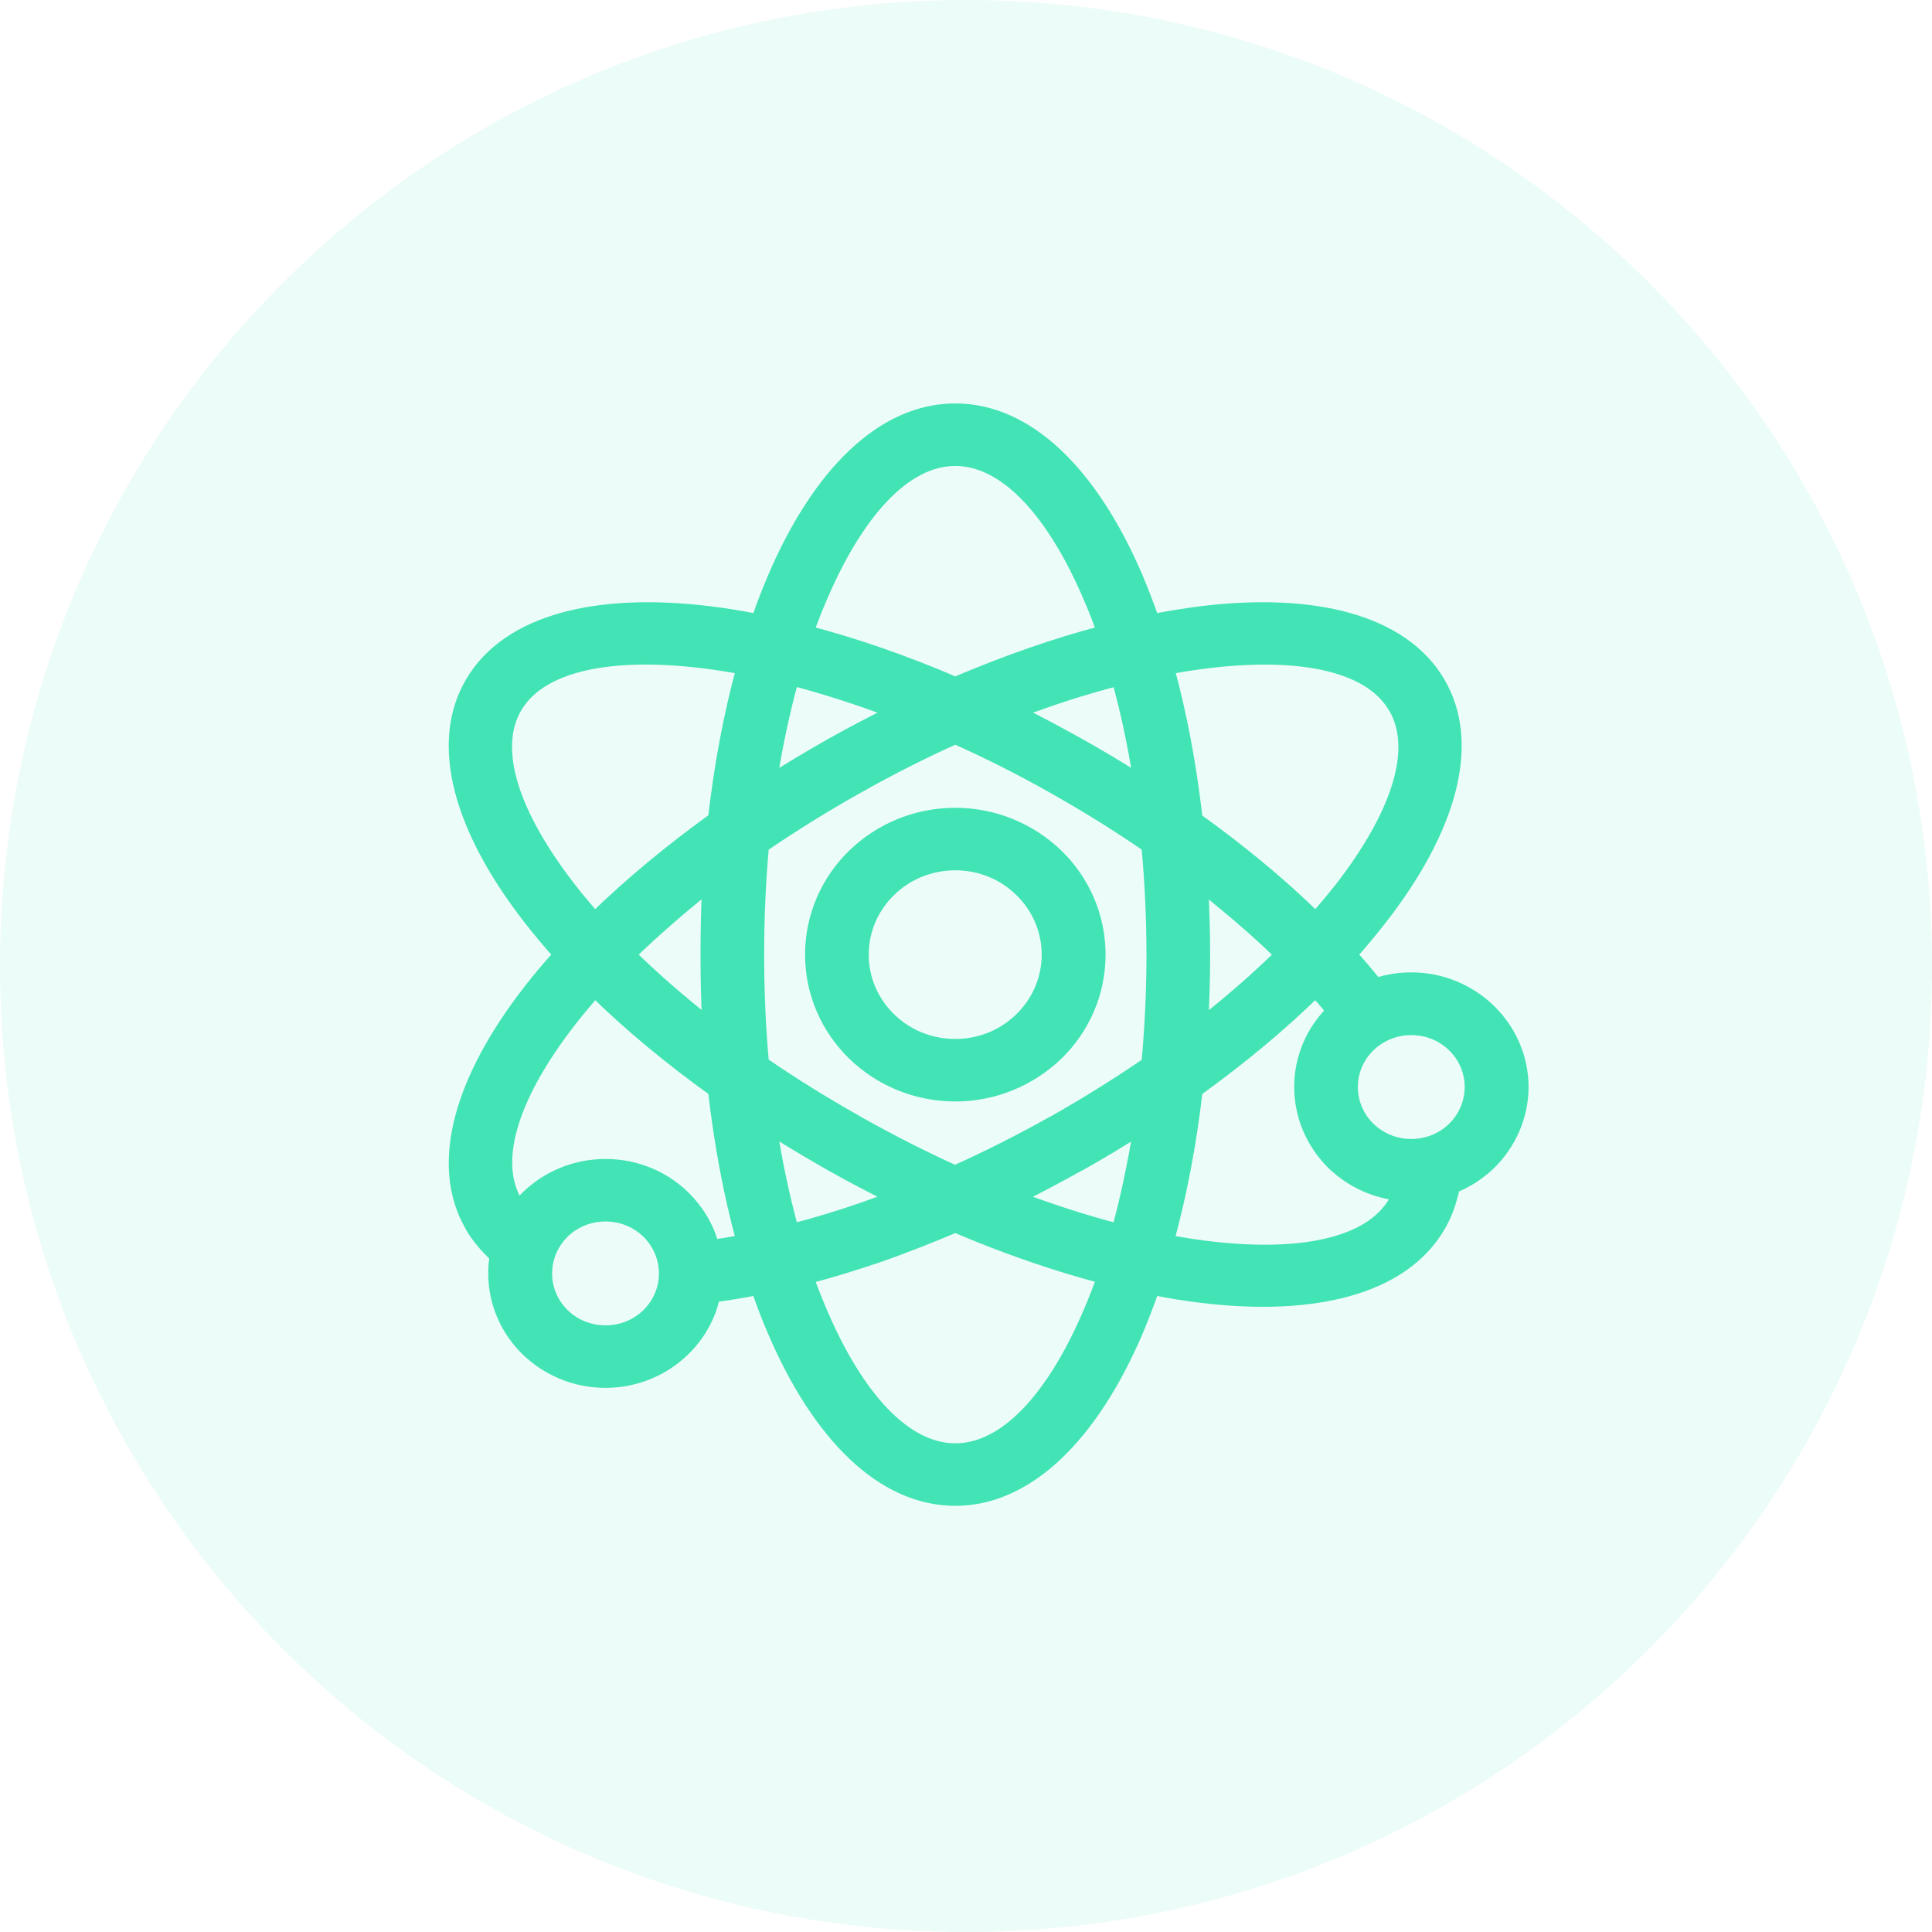 <svg width="85" height="85" viewBox="0 0 85 85" fill="none" xmlns="http://www.w3.org/2000/svg" xmlns:xlink="http://www.w3.org/1999/xlink">
	<desc>
			Created with Pixso.
	</desc>
	<defs>
		<clipPath id="clip3957_61451">
			<rect id="u4cskjndmalal87919ygop5hm6lywlbh 2" width="85" height="85" fill="white" fill-opacity="0"/>
		</clipPath>
	</defs>
	<rect id="u4cskjndmalal87919ygop5hm6lywlbh 2" width="85" height="85" fill="#FFFFFF" fill-opacity="0"/>
	<g clip-path="url(#clip3957_61451)">
		<path id="Vector" d="M42.5 0C65.97 0 85 19.02 85 42.5C85 65.97 65.97 85 42.5 85C19.02 85 0 65.97 0 42.5C0 19.02 19.02 0 42.5 0Z" fill="#42E3B4" fill-opacity="0.1" fill-rule="evenodd"/>
		<path id="path" d="M42.03 18C45.25 18 48.07 20.82 50.03 25.39C50.28 25.99 50.52 26.61 50.75 27.26C51.44 27.12 52.11 27.02 52.77 26.93C57.79 26.3 61.71 27.28 63.32 30C64.93 32.72 63.83 36.51 60.76 40.45C60.36 40.96 59.93 41.48 59.47 42C59.85 42.42 60.21 42.85 60.55 43.27C61.03 43.12 61.55 43.03 62.09 43.03C63.44 43.03 64.67 43.57 65.56 44.44C66.44 45.3 67 46.5 67 47.82C67 49.14 66.44 50.34 65.56 51.21C65.1 51.65 64.57 52 63.97 52.24C63.94 52.42 63.89 52.6 63.84 52.77C63.72 53.2 63.55 53.6 63.32 53.99C61.71 56.71 57.8 57.69 52.77 57.06C52.11 56.98 51.44 56.87 50.75 56.73C50.52 57.38 50.28 58.01 50.03 58.6C48.07 63.17 45.24 66 42.03 66C38.81 66 35.99 63.17 34.03 58.6C33.77 58.01 33.53 57.38 33.31 56.73C32.67 56.86 32.04 56.96 31.43 57.04C31.23 57.95 30.76 58.77 30.1 59.41C29.22 60.27 27.99 60.81 26.64 60.81C25.28 60.81 24.06 60.27 23.17 59.41C22.28 58.54 21.73 57.34 21.73 56.02C21.73 55.77 21.75 55.52 21.79 55.27C21.68 55.17 21.57 55.07 21.48 54.97C21.19 54.67 20.94 54.35 20.73 54C20.72 53.97 20.71 53.94 20.69 53.92C19.14 51.2 20.25 47.44 23.29 43.54C23.69 43.03 24.12 42.51 24.59 42C24.12 41.48 23.69 40.96 23.29 40.45C20.22 36.51 19.12 32.72 20.73 30C22.34 27.28 26.26 26.3 31.29 26.93C31.94 27.01 32.62 27.12 33.31 27.26C33.53 26.61 33.78 25.98 34.03 25.39C35.99 20.82 38.81 18 42.03 18ZM58.59 44.47C58.36 44.2 58.13 43.92 57.88 43.64C56.37 45.12 54.62 46.58 52.66 47.99C52.39 50.35 51.96 52.57 51.41 54.58C51.98 54.69 52.52 54.77 53.06 54.84C57.15 55.35 60.23 54.74 61.33 52.88C61.39 52.78 61.44 52.68 61.49 52.57C60.37 52.44 59.38 51.94 58.62 51.21C57.74 50.34 57.19 49.14 57.19 47.82C57.19 46.52 57.72 45.34 58.59 44.47ZM63.93 46.03C63.46 45.57 62.81 45.29 62.09 45.29C61.37 45.29 60.73 45.57 60.25 46.03C59.78 46.49 59.49 47.12 59.49 47.82C59.49 48.52 59.78 49.16 60.25 49.62C60.73 50.08 61.37 50.36 62.09 50.36C62.81 50.36 63.46 50.08 63.93 49.62C64.4 49.16 64.69 48.52 64.69 47.82C64.69 47.12 64.4 46.49 63.93 46.03ZM31.38 54.79C31.79 54.73 32.21 54.66 32.64 54.58C32.09 52.57 31.67 50.35 31.4 47.99C29.44 46.58 27.68 45.12 26.17 43.64C25.8 44.07 25.45 44.49 25.12 44.91C22.66 48.07 21.66 50.94 22.68 52.8C22.71 52.84 22.74 52.89 22.76 52.94C22.78 52.97 22.8 53 22.82 53.02C22.93 52.89 23.05 52.76 23.17 52.64C24.06 51.78 25.28 51.24 26.64 51.24C27.99 51.24 29.22 51.77 30.11 52.64C30.71 53.23 31.16 53.97 31.38 54.79ZM28.48 54.23C28.01 53.77 27.36 53.49 26.64 53.49C25.92 53.49 25.27 53.77 24.8 54.23C24.33 54.69 24.04 55.33 24.04 56.03C24.04 56.73 24.33 57.36 24.8 57.82C25.27 58.28 25.92 58.56 26.64 58.56C27.36 58.56 28.01 58.28 28.48 57.82C28.95 57.36 29.24 56.73 29.24 56.03C29.24 55.33 28.95 54.69 28.48 54.23ZM42.03 35.79C43.78 35.79 45.37 36.49 46.53 37.61C47.68 38.73 48.39 40.29 48.39 42C48.39 43.71 47.68 45.27 46.53 46.39C45.37 47.51 43.78 48.21 42.03 48.21C40.27 48.21 38.68 47.51 37.53 46.39C36.38 45.27 35.67 43.71 35.67 42C35.67 40.29 36.38 38.73 37.53 37.61C38.68 36.49 40.27 35.79 42.03 35.79ZM44.89 39.2C44.16 38.48 43.15 38.04 42.03 38.04C40.91 38.04 39.89 38.48 39.16 39.2C38.42 39.92 37.97 40.91 37.97 42C37.97 43.09 38.42 44.08 39.16 44.8C39.89 45.52 40.91 45.96 42.03 45.96C43.15 45.96 44.16 45.52 44.89 44.8C45.63 44.08 46.08 43.09 46.08 42C46.08 40.91 45.63 39.92 44.89 39.2ZM31.14 44.97C31.09 44 31.07 43.01 31.07 42C31.07 41 31.09 40 31.14 39.03C29.9 40.01 28.76 41.01 27.74 42C28.76 43 29.9 43.99 31.14 44.97ZM26.17 40.36C27.68 38.89 29.44 37.42 31.4 36.01C31.67 33.65 32.09 31.43 32.64 29.42C32.08 29.31 31.53 29.23 31 29.16C26.91 28.65 23.82 29.26 22.72 31.12C21.62 32.98 22.62 35.89 25.12 39.1C25.44 39.51 25.8 39.94 26.17 40.36ZM48.5 56.22C46.44 55.68 44.26 54.93 42.03 53.98C40.92 54.45 39.82 54.88 38.75 55.26C37.66 55.63 36.6 55.96 35.56 56.23C35.75 56.76 35.95 57.26 36.16 57.75C37.75 61.46 39.83 63.75 42.03 63.75C44.23 63.75 46.31 61.46 47.9 57.75C48.11 57.26 48.31 56.75 48.5 56.22ZM39.23 52.68C38.33 52.24 37.44 51.77 36.55 51.27C35.66 50.76 34.79 50.25 33.95 49.71C34.19 51.26 34.51 52.72 34.88 54.08C35.89 53.82 36.92 53.51 37.98 53.14C38.39 53 38.81 52.84 39.23 52.68ZM35.56 27.78C37.62 28.32 39.8 29.07 42.03 30.03C44.26 29.08 46.44 28.32 48.5 27.78C48.31 27.25 48.11 26.74 47.9 26.26C46.31 22.55 44.23 20.25 42.03 20.25C39.83 20.25 37.75 22.55 36.16 26.26C35.95 26.74 35.75 27.25 35.56 27.78ZM44.83 31.32C45.72 31.76 46.61 32.24 47.51 32.74C48.4 33.24 49.27 33.76 50.1 34.29C49.86 32.75 49.55 31.29 49.17 29.93C47.78 30.29 46.32 30.75 44.83 31.32ZM52.66 36.02C53.6 36.69 54.49 37.38 55.33 38.07C56.25 38.83 57.1 39.59 57.88 40.36C58.26 39.94 58.61 39.51 58.94 39.1C61.41 35.92 62.41 33.04 61.36 31.18C61.33 31.14 61.3 31.09 61.28 31.05C60.15 29.25 57.1 28.66 53.06 29.16C52.52 29.23 51.98 29.31 51.42 29.42C51.97 31.43 52.39 33.65 52.66 36.02ZM56.32 42C55.56 41.26 54.73 40.52 53.84 39.79C53.54 39.54 53.23 39.28 52.91 39.04C52.96 40.01 52.99 41 52.99 42.01C52.99 43.01 52.96 44 52.91 44.98C54.16 44 55.3 43 56.32 42ZM50.47 37.24C49.18 36.35 47.81 35.5 46.36 34.68C44.91 33.86 43.46 33.13 42.03 32.49C40.62 33.12 39.2 33.84 37.78 34.64C37.75 34.65 37.72 34.67 37.69 34.69C36.25 35.5 34.87 36.36 33.58 37.24C33.44 38.77 33.37 40.37 33.37 42C33.37 43.64 33.44 45.23 33.58 46.76C34.85 47.63 36.21 48.48 37.63 49.28C37.68 49.31 37.73 49.34 37.78 49.37C39.21 50.17 40.62 50.89 42.02 51.52C43.44 50.88 44.87 50.16 46.3 49.36L46.36 49.33C47.81 48.51 49.18 47.65 50.47 46.77C50.61 45.23 50.69 43.64 50.69 42.01C50.69 40.37 50.61 38.78 50.47 37.24ZM39.23 31.32C37.73 30.75 36.28 30.29 34.88 29.92C34.51 31.28 34.19 32.74 33.95 34.29C34.79 33.76 35.65 33.24 36.54 32.74C36.57 32.72 36.6 32.7 36.63 32.69C37.5 32.2 38.37 31.75 39.23 31.32ZM44.82 52.69C46.32 53.25 47.77 53.72 49.17 54.08C49.54 52.72 49.85 51.26 50.1 49.72C49.26 50.25 48.4 50.77 47.51 51.27L47.44 51.3C46.57 51.79 45.69 52.25 44.82 52.69Z" fill="#42E3B4" fill-opacity="1" fill-rule="nonzero"/>
		<path id="path" d="M50.03 25.39C50.28 25.99 50.52 26.61 50.75 27.26C51.44 27.12 52.11 27.02 52.77 26.93C57.79 26.3 61.71 27.28 63.32 30C64.93 32.72 63.83 36.51 60.76 40.45C60.36 40.96 59.93 41.48 59.47 42C59.85 42.42 60.21 42.85 60.55 43.27C61.03 43.12 61.55 43.03 62.09 43.03C63.44 43.03 64.67 43.57 65.56 44.44C66.44 45.3 67 46.5 67 47.82C67 49.14 66.44 50.34 65.56 51.21C65.1 51.65 64.57 52 63.97 52.24C63.94 52.42 63.89 52.6 63.84 52.77C63.72 53.2 63.55 53.6 63.32 53.99C61.71 56.71 57.8 57.69 52.77 57.06C52.11 56.98 51.44 56.87 50.75 56.73C50.52 57.38 50.28 58.01 50.03 58.6C48.07 63.17 45.24 66 42.03 66C38.81 66 35.99 63.17 34.03 58.6C33.77 58.01 33.53 57.38 33.31 56.73C32.67 56.86 32.04 56.96 31.43 57.04C31.23 57.95 30.76 58.77 30.1 59.41C29.22 60.27 27.99 60.81 26.64 60.81C25.28 60.81 24.06 60.27 23.17 59.41C22.28 58.54 21.73 57.34 21.73 56.02C21.73 55.77 21.75 55.52 21.79 55.27C21.68 55.17 21.57 55.07 21.48 54.97C21.19 54.67 20.94 54.35 20.73 54C20.72 53.97 20.71 53.94 20.69 53.92C19.14 51.2 20.25 47.44 23.29 43.54C23.69 43.03 24.12 42.51 24.59 42C24.12 41.48 23.69 40.96 23.29 40.45C20.22 36.51 19.12 32.72 20.73 30C22.34 27.28 26.26 26.3 31.29 26.93C31.94 27.01 32.62 27.12 33.31 27.26C33.53 26.61 33.78 25.98 34.03 25.39C35.99 20.82 38.81 18 42.03 18C45.25 18 48.07 20.82 50.03 25.39ZM57.88 43.64C56.37 45.12 54.62 46.58 52.66 47.99C52.39 50.35 51.96 52.57 51.41 54.58C51.98 54.69 52.52 54.77 53.06 54.84C57.15 55.35 60.23 54.74 61.33 52.88C61.39 52.78 61.44 52.68 61.49 52.57C60.37 52.44 59.38 51.94 58.62 51.21C57.74 50.34 57.19 49.14 57.19 47.82C57.19 46.52 57.72 45.34 58.59 44.47C58.36 44.2 58.13 43.92 57.88 43.64ZM62.09 45.29C61.37 45.29 60.73 45.57 60.25 46.03C59.78 46.49 59.49 47.12 59.49 47.82C59.49 48.52 59.78 49.16 60.25 49.62C60.73 50.08 61.37 50.36 62.09 50.36C62.81 50.36 63.46 50.08 63.93 49.62C64.4 49.16 64.69 48.52 64.69 47.82C64.69 47.12 64.4 46.49 63.93 46.03C63.46 45.57 62.81 45.29 62.09 45.29ZM32.64 54.58C32.09 52.57 31.67 50.35 31.4 47.99C29.44 46.58 27.68 45.12 26.17 43.64C25.8 44.07 25.45 44.49 25.12 44.91C22.66 48.07 21.66 50.94 22.68 52.8C22.71 52.84 22.74 52.89 22.76 52.94C22.78 52.97 22.8 53 22.82 53.02C22.93 52.89 23.05 52.76 23.17 52.64C24.06 51.78 25.28 51.24 26.64 51.24C27.99 51.24 29.22 51.77 30.11 52.64C30.71 53.23 31.16 53.97 31.38 54.79C31.79 54.73 32.21 54.66 32.64 54.58ZM26.64 53.49C25.92 53.49 25.27 53.77 24.8 54.23C24.33 54.69 24.04 55.33 24.04 56.03C24.04 56.73 24.33 57.36 24.8 57.82C25.27 58.28 25.92 58.56 26.64 58.56C27.36 58.56 28.01 58.28 28.48 57.82C28.95 57.36 29.24 56.73 29.24 56.03C29.24 55.33 28.95 54.69 28.48 54.23C28.01 53.77 27.36 53.49 26.64 53.49ZM46.53 37.61C47.68 38.73 48.39 40.29 48.39 42C48.39 43.71 47.68 45.27 46.53 46.39C45.37 47.51 43.78 48.21 42.03 48.21C40.27 48.21 38.68 47.51 37.53 46.39C36.38 45.27 35.67 43.71 35.67 42C35.67 40.29 36.38 38.73 37.53 37.61C38.68 36.49 40.27 35.79 42.03 35.79C43.78 35.79 45.37 36.49 46.53 37.61ZM42.03 38.04C40.91 38.04 39.89 38.48 39.16 39.2C38.42 39.92 37.97 40.91 37.97 42C37.97 43.09 38.42 44.08 39.16 44.8C39.89 45.52 40.91 45.96 42.03 45.96C43.15 45.96 44.16 45.52 44.89 44.8C45.63 44.08 46.08 43.09 46.08 42C46.08 40.91 45.63 39.92 44.89 39.2C44.16 38.48 43.15 38.04 42.03 38.04ZM31.07 42C31.07 41 31.09 40 31.14 39.03C29.9 40.01 28.76 41.01 27.74 42C28.76 43 29.9 43.99 31.14 44.97C31.09 44 31.07 43.01 31.07 42ZM31.4 36.01C31.67 33.65 32.09 31.43 32.64 29.42C32.08 29.31 31.53 29.23 31 29.16C26.91 28.65 23.82 29.26 22.72 31.12C21.62 32.98 22.62 35.89 25.12 39.1C25.44 39.51 25.8 39.94 26.17 40.36C27.68 38.89 29.44 37.42 31.4 36.01ZM42.03 53.98C40.92 54.45 39.82 54.88 38.75 55.26C37.66 55.63 36.6 55.96 35.56 56.23C35.75 56.76 35.95 57.26 36.16 57.75C37.75 61.46 39.83 63.75 42.03 63.75C44.23 63.75 46.31 61.46 47.9 57.75C48.11 57.26 48.31 56.75 48.5 56.22C46.44 55.68 44.26 54.93 42.03 53.98ZM36.55 51.27C35.66 50.76 34.79 50.25 33.95 49.71C34.19 51.26 34.51 52.72 34.88 54.08C35.89 53.82 36.92 53.51 37.98 53.14C38.39 53 38.81 52.84 39.23 52.68C38.33 52.24 37.44 51.77 36.55 51.27ZM42.03 30.03C44.26 29.08 46.44 28.32 48.5 27.78C48.31 27.25 48.11 26.74 47.9 26.26C46.31 22.55 44.23 20.25 42.03 20.25C39.83 20.25 37.75 22.55 36.16 26.26C35.95 26.74 35.75 27.25 35.56 27.78C37.62 28.32 39.8 29.07 42.03 30.03ZM47.51 32.74C48.4 33.24 49.27 33.76 50.1 34.29C49.86 32.75 49.55 31.29 49.17 29.93C47.78 30.29 46.32 30.75 44.83 31.32C45.72 31.76 46.61 32.24 47.51 32.74ZM55.33 38.07C56.25 38.83 57.1 39.59 57.88 40.36C58.26 39.94 58.61 39.51 58.94 39.1C61.41 35.92 62.41 33.04 61.36 31.18C61.33 31.14 61.3 31.09 61.28 31.05C60.15 29.25 57.1 28.66 53.06 29.16C52.52 29.23 51.98 29.31 51.42 29.42C51.97 31.43 52.39 33.65 52.66 36.02C53.6 36.69 54.49 37.38 55.33 38.07ZM53.84 39.79C53.54 39.54 53.23 39.28 52.91 39.04C52.96 40.01 52.99 41 52.99 42.01C52.99 43.01 52.96 44 52.91 44.98C54.16 44 55.3 43 56.32 42C55.56 41.26 54.73 40.52 53.84 39.79ZM46.36 34.68C44.91 33.86 43.46 33.13 42.03 32.49C40.62 33.12 39.2 33.84 37.78 34.64C37.75 34.65 37.72 34.67 37.69 34.69C36.25 35.5 34.87 36.36 33.58 37.24C33.44 38.77 33.37 40.37 33.37 42C33.37 43.64 33.44 45.23 33.58 46.76C34.85 47.63 36.21 48.48 37.63 49.28C37.68 49.31 37.73 49.34 37.78 49.37C39.21 50.17 40.62 50.89 42.02 51.52C43.44 50.88 44.87 50.16 46.3 49.36L46.36 49.33C47.81 48.51 49.18 47.65 50.47 46.77C50.61 45.23 50.69 43.64 50.69 42.01C50.69 40.37 50.61 38.78 50.47 37.24C49.18 36.35 47.81 35.5 46.36 34.68ZM34.88 29.92C34.51 31.28 34.19 32.74 33.95 34.29C34.79 33.76 35.65 33.24 36.54 32.74C36.57 32.72 36.6 32.7 36.63 32.69C37.5 32.2 38.37 31.75 39.23 31.32C37.73 30.75 36.28 30.29 34.88 29.92ZM49.17 54.08C49.54 52.72 49.85 51.26 50.1 49.72C49.26 50.25 48.4 50.77 47.51 51.27L47.44 51.3C46.57 51.79 45.69 52.25 44.82 52.69C46.32 53.25 47.77 53.72 49.17 54.08Z" stroke="#42E3B4" stroke-opacity="1" stroke-width="0.5"/>
	</g>
</svg>
